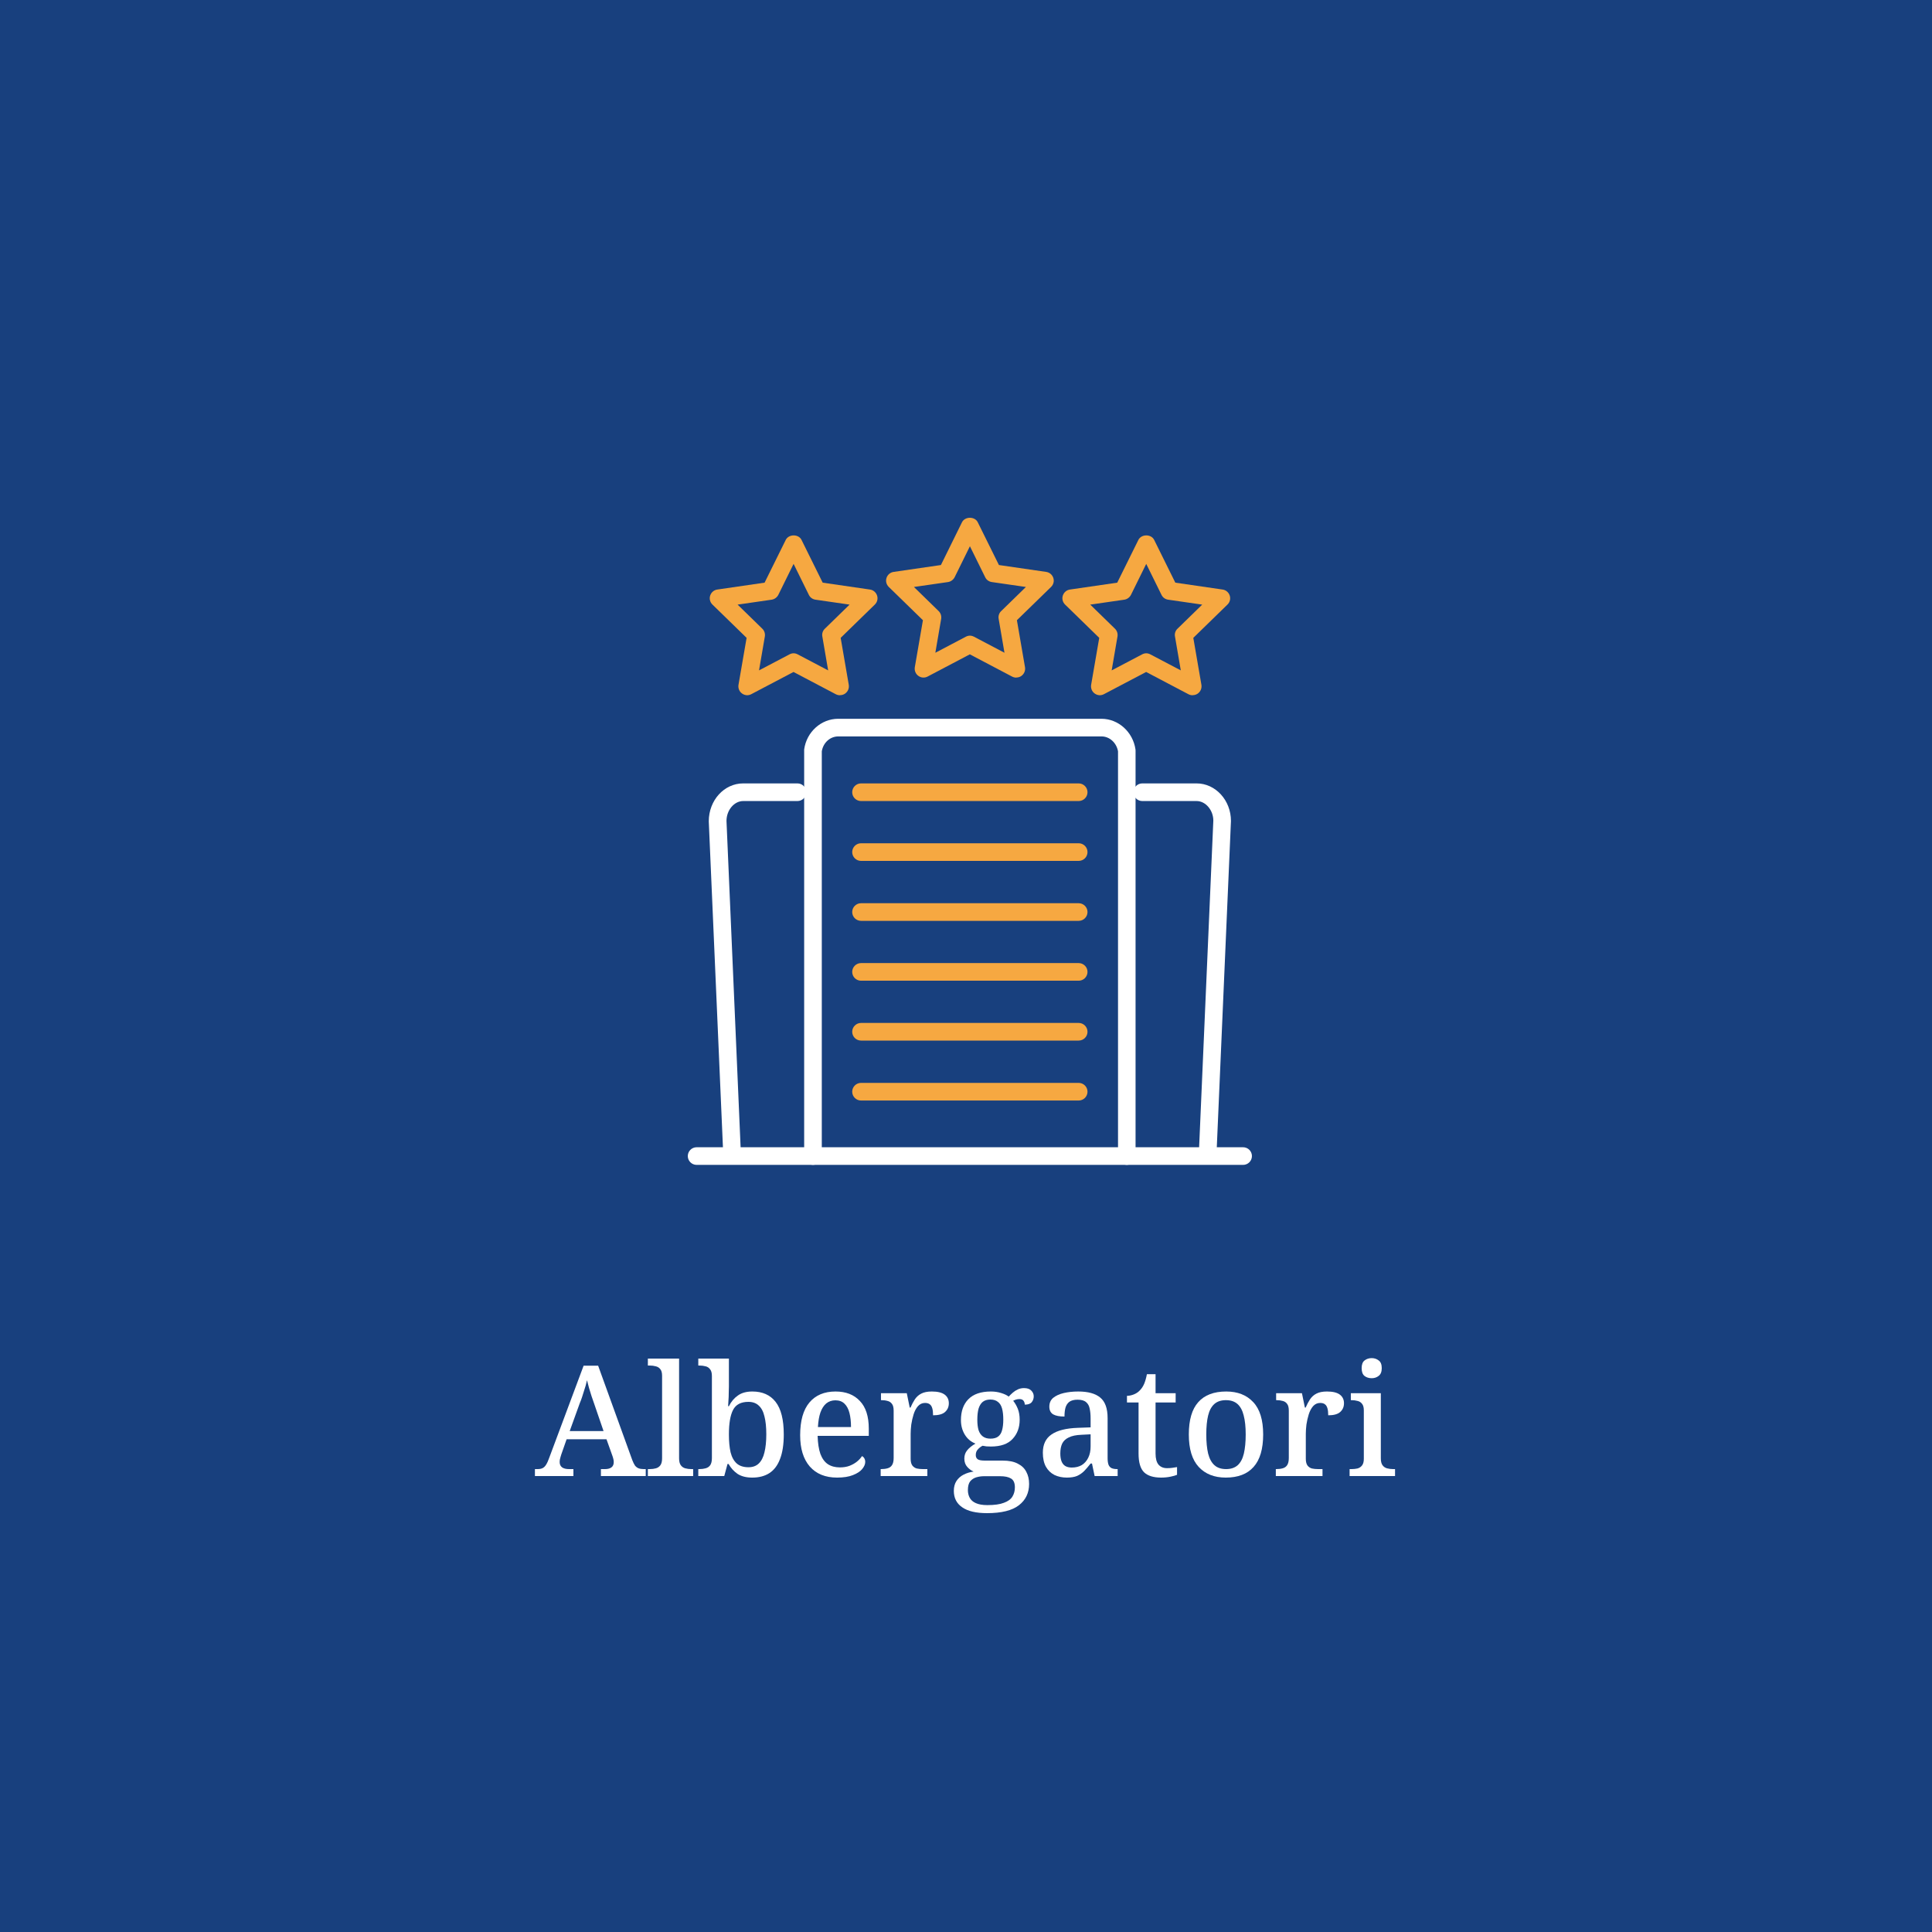 <svg width="250" height="250" viewBox="0 0 250 250" fill="none" xmlns="http://www.w3.org/2000/svg">
<rect width="250" height="250" fill="#18407E"/>
<path d="M69.219 191V190.1H69.559C69.825 190.1 70.039 190.06 70.199 189.98C70.372 189.9 70.525 189.753 70.659 189.54C70.805 189.313 70.952 188.987 71.099 188.56L75.519 176.72H77.399L81.819 188.94C81.939 189.247 82.059 189.487 82.179 189.66C82.312 189.82 82.465 189.933 82.639 190C82.825 190.067 83.039 190.1 83.279 190.1H83.559V191H77.759V190.1H78.299C78.645 190.1 78.919 190.027 79.119 189.88C79.319 189.733 79.419 189.5 79.419 189.18C79.419 189.1 79.412 189.02 79.399 188.94C79.385 188.86 79.365 188.773 79.339 188.68C79.312 188.587 79.285 188.5 79.259 188.42L78.479 186.24H73.319L72.619 188.24C72.579 188.347 72.545 188.46 72.519 188.58C72.492 188.687 72.465 188.793 72.439 188.9C72.425 188.993 72.419 189.087 72.419 189.18C72.419 189.487 72.525 189.72 72.739 189.88C72.952 190.027 73.245 190.1 73.619 190.1H74.199V191H69.219ZM73.719 185.18H78.099L76.919 181.74C76.799 181.367 76.672 181 76.539 180.64C76.419 180.28 76.312 179.933 76.219 179.6C76.125 179.253 76.039 178.92 75.959 178.6C75.905 178.84 75.845 179.08 75.779 179.32C75.712 179.547 75.639 179.78 75.559 180.02C75.492 180.26 75.412 180.513 75.319 180.78C75.239 181.033 75.139 181.3 75.019 181.58L73.719 185.18Z" fill="white"/>
<path d="M83.834 191V190.1H84.094C84.374 190.1 84.634 190.067 84.874 190C85.114 189.933 85.308 189.8 85.454 189.6C85.601 189.4 85.674 189.1 85.674 188.7V178.02C85.674 177.633 85.594 177.347 85.434 177.16C85.287 176.973 85.094 176.853 84.854 176.8C84.614 176.733 84.361 176.7 84.094 176.7H83.834V175.8H87.874V188.7C87.874 189.1 87.948 189.4 88.094 189.6C88.241 189.8 88.434 189.933 88.674 190C88.928 190.067 89.188 190.1 89.454 190.1H89.694V191H83.834Z" fill="white"/>
<path d="M97.34 191.2C96.566 191.2 95.933 191.04 95.439 190.72C94.96 190.387 94.573 189.96 94.279 189.44H94.139L93.719 191H90.359V190.1H90.499C90.793 190.1 91.059 190.067 91.299 190C91.553 189.933 91.753 189.8 91.9 189.6C92.046 189.387 92.12 189.08 92.12 188.68V178.06C92.12 177.66 92.04 177.367 91.879 177.18C91.733 176.98 91.54 176.853 91.299 176.8C91.059 176.733 90.793 176.7 90.499 176.7H90.359V175.8H94.32V179.4C94.32 179.627 94.313 179.913 94.299 180.26C94.299 180.593 94.286 180.92 94.26 181.24C94.246 181.56 94.233 181.8 94.219 181.96H94.32C94.613 181.373 94.999 180.913 95.48 180.58C95.96 180.233 96.586 180.06 97.359 180.06C98.666 180.06 99.666 180.507 100.36 181.4C101.066 182.293 101.42 183.7 101.42 185.62C101.42 186.9 101.26 187.953 100.94 188.78C100.633 189.607 100.173 190.22 99.559 190.62C98.96 191.007 98.219 191.2 97.34 191.2ZM96.859 189.86C97.406 189.86 97.846 189.7 98.18 189.38C98.526 189.047 98.773 188.567 98.919 187.94C99.079 187.3 99.159 186.52 99.159 185.6C99.159 184.667 99.079 183.893 98.919 183.28C98.773 182.653 98.526 182.187 98.18 181.88C97.846 181.56 97.4 181.4 96.84 181.4C95.879 181.4 95.219 181.747 94.859 182.44C94.499 183.133 94.32 184.193 94.32 185.62C94.32 186.527 94.393 187.3 94.54 187.94C94.7 188.567 94.966 189.047 95.34 189.38C95.713 189.7 96.219 189.86 96.859 189.86Z" fill="white"/>
<path d="M108.32 191.2C106.8 191.2 105.62 190.72 104.78 189.76C103.953 188.8 103.54 187.453 103.54 185.72C103.54 183.84 103.94 182.427 104.74 181.48C105.54 180.533 106.667 180.06 108.12 180.06C109.453 180.06 110.5 180.467 111.26 181.28C112.033 182.08 112.42 183.273 112.42 184.86V185.8H105.8C105.827 186.747 105.947 187.527 106.16 188.14C106.387 188.74 106.707 189.18 107.12 189.46C107.547 189.74 108.067 189.88 108.68 189.88C109.147 189.88 109.56 189.813 109.92 189.68C110.293 189.533 110.613 189.353 110.88 189.14C111.16 188.913 111.38 188.673 111.54 188.42C111.66 188.473 111.76 188.567 111.84 188.7C111.92 188.833 111.96 188.993 111.96 189.18C111.96 189.473 111.827 189.78 111.56 190.1C111.307 190.407 110.907 190.667 110.36 190.88C109.827 191.093 109.147 191.2 108.32 191.2ZM110.12 184.66C110.12 183.967 110.053 183.36 109.92 182.84C109.787 182.32 109.573 181.92 109.28 181.64C108.987 181.347 108.593 181.2 108.1 181.2C107.647 181.2 107.253 181.333 106.92 181.6C106.6 181.867 106.347 182.26 106.16 182.78C105.987 183.287 105.88 183.913 105.84 184.66H110.12Z" fill="white"/>
<path d="M113.958 191V190.1H114.018C114.325 190.1 114.598 190.067 114.838 190C115.092 189.933 115.285 189.8 115.418 189.6C115.565 189.387 115.638 189.073 115.638 188.66V182.54C115.638 182.14 115.565 181.847 115.418 181.66C115.272 181.46 115.078 181.333 114.838 181.28C114.612 181.213 114.352 181.18 114.058 181.18H113.998V180.28H117.338L117.718 182.14H117.818C117.992 181.74 118.178 181.387 118.378 181.08C118.592 180.76 118.865 180.513 119.198 180.34C119.545 180.153 120.005 180.06 120.578 180.06C121.325 180.06 121.878 180.193 122.238 180.46C122.598 180.727 122.778 181.1 122.778 181.58C122.778 182.047 122.612 182.427 122.278 182.72C121.958 183 121.445 183.14 120.738 183.14C120.738 182.767 120.705 182.467 120.638 182.24C120.572 182 120.465 181.827 120.318 181.72C120.172 181.6 119.965 181.54 119.698 181.54C119.338 181.54 119.032 181.68 118.778 181.96C118.538 182.24 118.352 182.593 118.218 183.02C118.085 183.447 117.985 183.887 117.918 184.34C117.865 184.793 117.838 185.193 117.838 185.54V188.76C117.838 189.147 117.912 189.44 118.058 189.64C118.205 189.827 118.392 189.953 118.618 190.02C118.858 190.073 119.125 190.1 119.418 190.1H119.998V191H113.958Z" fill="white"/>
<path d="M127.725 195.8C126.299 195.8 125.225 195.547 124.505 195.04C123.785 194.547 123.425 193.84 123.425 192.92C123.425 192.413 123.539 191.987 123.765 191.64C123.992 191.293 124.299 191.02 124.685 190.82C125.072 190.62 125.505 190.487 125.985 190.42C125.692 190.3 125.419 190.1 125.165 189.82C124.912 189.54 124.785 189.18 124.785 188.74C124.785 188.327 124.905 187.973 125.145 187.68C125.385 187.373 125.745 187.08 126.225 186.8C125.639 186.573 125.179 186.187 124.845 185.64C124.512 185.093 124.345 184.467 124.345 183.76C124.345 182.613 124.665 181.713 125.305 181.06C125.959 180.393 126.932 180.06 128.225 180.06C128.705 180.06 129.152 180.127 129.565 180.26C129.992 180.393 130.312 180.547 130.525 180.72C130.699 180.533 130.879 180.36 131.065 180.2C131.265 180.027 131.485 179.887 131.725 179.78C131.965 179.673 132.225 179.62 132.505 179.62C132.932 179.62 133.245 179.727 133.445 179.94C133.659 180.153 133.765 180.4 133.765 180.68C133.765 180.973 133.679 181.227 133.505 181.44C133.332 181.653 133.032 181.76 132.605 181.76C132.605 181.573 132.552 181.407 132.445 181.26C132.339 181.113 132.165 181.04 131.925 181.04C131.765 181.04 131.619 181.06 131.485 181.1C131.352 181.14 131.225 181.193 131.105 181.26C131.345 181.553 131.545 181.9 131.705 182.3C131.865 182.7 131.945 183.173 131.945 183.72C131.945 184.72 131.639 185.547 131.025 186.2C130.425 186.853 129.492 187.18 128.225 187.18C128.065 187.18 127.872 187.173 127.645 187.16C127.432 187.133 127.265 187.107 127.145 187.08C126.905 187.2 126.699 187.36 126.525 187.56C126.352 187.747 126.265 187.987 126.265 188.28C126.265 188.52 126.345 188.7 126.505 188.82C126.665 188.94 126.972 189 127.425 189H129.725C130.552 189 131.212 189.133 131.705 189.4C132.212 189.653 132.579 190.007 132.805 190.46C133.045 190.9 133.165 191.42 133.165 192.02C133.165 193.18 132.725 194.1 131.845 194.78C130.965 195.46 129.592 195.8 127.725 195.8ZM127.765 194.76C128.685 194.76 129.399 194.66 129.905 194.46C130.425 194.273 130.792 194.007 131.005 193.66C131.219 193.313 131.325 192.913 131.325 192.46C131.325 191.9 131.159 191.52 130.825 191.32C130.505 191.12 130.032 191.02 129.405 191.02H127.345C126.999 191.02 126.665 191.067 126.345 191.16C126.025 191.253 125.759 191.427 125.545 191.68C125.345 191.933 125.245 192.313 125.245 192.82C125.245 193.193 125.325 193.527 125.485 193.82C125.645 194.113 125.905 194.34 126.265 194.5C126.639 194.673 127.139 194.76 127.765 194.76ZM128.165 186.16C128.579 186.16 128.905 186.073 129.145 185.9C129.399 185.713 129.572 185.44 129.665 185.08C129.772 184.707 129.825 184.247 129.825 183.7C129.825 183.127 129.772 182.647 129.665 182.26C129.559 181.873 129.379 181.587 129.125 181.4C128.885 181.2 128.559 181.1 128.145 181.1C127.745 181.1 127.419 181.2 127.165 181.4C126.925 181.6 126.745 181.893 126.625 182.28C126.519 182.667 126.465 183.147 126.465 183.72C126.465 184.253 126.519 184.7 126.625 185.06C126.745 185.42 126.932 185.693 127.185 185.88C127.439 186.067 127.765 186.16 128.165 186.16Z" fill="white"/>
<path d="M138.044 191.2C137.458 191.2 136.924 191.087 136.444 190.86C135.978 190.62 135.611 190.267 135.344 189.8C135.078 189.32 134.944 188.713 134.944 187.98C134.944 186.913 135.318 186.127 136.064 185.62C136.811 185.1 137.951 184.813 139.484 184.76L141.124 184.7V183.54C141.124 183.06 141.084 182.64 141.004 182.28C140.938 181.92 140.784 181.64 140.544 181.44C140.304 181.227 139.938 181.12 139.444 181.12C138.978 181.12 138.618 181.213 138.364 181.4C138.124 181.587 137.958 181.847 137.864 182.18C137.784 182.5 137.744 182.873 137.744 183.3C137.104 183.3 136.618 183.207 136.284 183.02C135.951 182.82 135.784 182.487 135.784 182.02C135.784 181.54 135.951 181.16 136.284 180.88C136.631 180.6 137.084 180.393 137.644 180.26C138.218 180.127 138.844 180.06 139.524 180.06C140.791 180.06 141.738 180.32 142.364 180.84C143.004 181.36 143.324 182.247 143.324 183.5V188.66C143.324 189.033 143.364 189.327 143.444 189.54C143.524 189.74 143.658 189.887 143.844 189.98C144.031 190.06 144.271 190.1 144.564 190.1H144.624V191H141.644L141.304 189.38H141.124C140.844 189.74 140.571 190.06 140.304 190.34C140.038 190.607 139.731 190.82 139.384 190.98C139.038 191.127 138.591 191.2 138.044 191.2ZM138.684 189.9C139.191 189.9 139.624 189.793 139.984 189.58C140.344 189.353 140.624 189.033 140.824 188.62C141.024 188.207 141.124 187.727 141.124 187.18V185.6L139.944 185.66C139.251 185.687 138.704 185.8 138.304 186C137.904 186.187 137.618 186.453 137.444 186.8C137.284 187.147 137.204 187.573 137.204 188.08C137.204 188.48 137.258 188.82 137.364 189.1C137.471 189.367 137.631 189.567 137.844 189.7C138.071 189.833 138.351 189.9 138.684 189.9Z" fill="white"/>
<path d="M150.249 191.2C149.263 191.2 148.529 190.973 148.049 190.52C147.569 190.053 147.329 189.24 147.329 188.08V181.48H145.829V180.62C146.109 180.62 146.403 180.56 146.709 180.44C147.016 180.32 147.276 180.147 147.489 179.92C147.716 179.693 147.903 179.413 148.049 179.08C148.196 178.733 148.316 178.313 148.409 177.82H149.529V180.28H152.129V181.48H149.529V188.08C149.529 188.733 149.656 189.213 149.909 189.52C150.176 189.827 150.543 189.98 151.009 189.98C151.249 189.98 151.469 189.967 151.669 189.94C151.883 189.913 152.096 189.88 152.309 189.84V190.84C152.136 190.92 151.856 191 151.469 191.08C151.083 191.16 150.676 191.2 150.249 191.2Z" fill="white"/>
<path d="M158.613 191.2C157.133 191.2 155.966 190.74 155.113 189.82C154.26 188.9 153.833 187.5 153.833 185.62C153.833 183.74 154.24 182.347 155.053 181.44C155.866 180.52 157.073 180.06 158.673 180.06C160.153 180.06 161.32 180.52 162.173 181.44C163.026 182.347 163.453 183.74 163.453 185.62C163.453 187.5 163.04 188.9 162.213 189.82C161.4 190.74 160.2 191.2 158.613 191.2ZM158.653 190.1C159.28 190.1 159.78 189.933 160.153 189.6C160.526 189.267 160.793 188.767 160.953 188.1C161.113 187.42 161.193 186.593 161.193 185.62C161.193 184.633 161.106 183.813 160.933 183.16C160.773 182.507 160.506 182.013 160.133 181.68C159.76 181.347 159.26 181.18 158.633 181.18C158.006 181.18 157.506 181.347 157.133 181.68C156.76 182.013 156.493 182.507 156.333 183.16C156.173 183.813 156.093 184.633 156.093 185.62C156.093 186.593 156.173 187.42 156.333 188.1C156.506 188.767 156.78 189.267 157.153 189.6C157.526 189.933 158.026 190.1 158.653 190.1Z" fill="white"/>
<path d="M165.091 191V190.1H165.151C165.458 190.1 165.731 190.067 165.971 190C166.225 189.933 166.418 189.8 166.551 189.6C166.698 189.387 166.771 189.073 166.771 188.66V182.54C166.771 182.14 166.698 181.847 166.551 181.66C166.405 181.46 166.211 181.333 165.971 181.28C165.745 181.213 165.485 181.18 165.191 181.18H165.131V180.28H168.471L168.851 182.14H168.951C169.125 181.74 169.311 181.387 169.511 181.08C169.725 180.76 169.998 180.513 170.331 180.34C170.678 180.153 171.138 180.06 171.711 180.06C172.458 180.06 173.011 180.193 173.371 180.46C173.731 180.727 173.911 181.1 173.911 181.58C173.911 182.047 173.745 182.427 173.411 182.72C173.091 183 172.578 183.14 171.871 183.14C171.871 182.767 171.838 182.467 171.771 182.24C171.705 182 171.598 181.827 171.451 181.72C171.305 181.6 171.098 181.54 170.831 181.54C170.471 181.54 170.165 181.68 169.911 181.96C169.671 182.24 169.485 182.593 169.351 183.02C169.218 183.447 169.118 183.887 169.051 184.34C168.998 184.793 168.971 185.193 168.971 185.54V188.76C168.971 189.147 169.045 189.44 169.191 189.64C169.338 189.827 169.525 189.953 169.751 190.02C169.991 190.073 170.258 190.1 170.551 190.1H171.131V191H165.091Z" fill="white"/>
<path d="M174.638 191V190.1H174.898C175.165 190.1 175.418 190.073 175.658 190.02C175.898 189.953 176.092 189.827 176.238 189.64C176.398 189.44 176.478 189.153 176.478 188.78V182.5C176.478 182.113 176.398 181.827 176.238 181.64C176.092 181.453 175.898 181.333 175.658 181.28C175.418 181.213 175.165 181.18 174.898 181.18H174.798V180.28H178.678V188.7C178.678 189.1 178.752 189.4 178.898 189.6C179.045 189.8 179.238 189.933 179.478 190C179.732 190.067 179.992 190.1 180.258 190.1H180.518V191H174.638ZM177.498 178.34C177.125 178.34 176.812 178.24 176.558 178.04C176.318 177.84 176.198 177.507 176.198 177.04C176.198 176.56 176.325 176.227 176.578 176.04C176.832 175.84 177.138 175.74 177.498 175.74C177.845 175.74 178.145 175.84 178.398 176.04C178.665 176.227 178.798 176.56 178.798 177.04C178.798 177.507 178.665 177.84 178.398 178.04C178.145 178.24 177.845 178.34 177.498 178.34Z" fill="white"/>
<path d="M139.583 103.654H111.416C110.789 103.654 110.275 103.141 110.275 102.513C110.275 101.886 110.789 101.372 111.416 101.372H139.583C140.21 101.372 140.723 101.886 140.723 102.513C140.723 103.141 140.21 103.654 139.583 103.654Z" fill="#F6A841"/>
<path d="M145.812 150.735C145.185 150.735 144.671 150.222 144.671 149.594V97.22C144.477 96.113 143.576 95.292 142.538 95.292H108.474C107.413 95.292 106.523 96.102 106.34 97.22V149.594C106.34 150.222 105.827 150.735 105.199 150.735C104.572 150.735 104.059 150.222 104.059 149.594V97.14C104.059 97.14 104.059 97.037 104.059 96.98C104.367 94.71 106.26 93.01 108.462 93.01H142.526C144.717 93.01 146.599 94.71 146.93 96.969C146.93 97.026 146.941 97.072 146.941 97.129V149.594C146.941 150.222 146.428 150.735 145.801 150.735H145.812Z" fill="white"/>
<path d="M94.738 150.678C94.133 150.678 93.631 150.199 93.597 149.583L91.715 106.278C91.715 103.551 93.711 101.372 96.164 101.372H103.191C103.819 101.372 104.332 101.886 104.332 102.513C104.332 103.141 103.819 103.654 103.191 103.654H96.175C95 103.654 94.008 104.829 94.008 106.232L95.879 149.491C95.902 150.119 95.422 150.655 94.784 150.678C94.772 150.678 94.749 150.678 94.738 150.678V150.678Z" fill="white"/>
<path d="M156.262 150.678C156.262 150.678 156.228 150.678 156.216 150.678C155.589 150.655 155.099 150.119 155.121 149.491L157.004 106.187C157.004 104.84 156.011 103.654 154.836 103.654H147.809C147.181 103.654 146.668 103.141 146.668 102.513C146.668 101.886 147.181 101.372 147.809 101.372H154.836C157.289 101.372 159.285 103.551 159.285 106.232L157.403 149.594C157.38 150.21 156.867 150.689 156.262 150.689V150.678Z" fill="white"/>
<path d="M139.583 111.4H111.416C110.789 111.4 110.275 110.887 110.275 110.259C110.275 109.632 110.789 109.118 111.416 109.118H139.583C140.21 109.118 140.723 109.632 140.723 110.259C140.723 110.887 140.21 111.4 139.583 111.4Z" fill="#F6A841"/>
<path d="M139.583 119.157H111.416C110.789 119.157 110.275 118.644 110.275 118.017C110.275 117.389 110.789 116.876 111.416 116.876H139.583C140.21 116.876 140.723 117.389 140.723 118.017C140.723 118.644 140.21 119.157 139.583 119.157Z" fill="#F6A841"/>
<path d="M139.583 126.903H111.416C110.789 126.903 110.275 126.39 110.275 125.763C110.275 125.135 110.789 124.622 111.416 124.622H139.583C140.21 124.622 140.723 125.135 140.723 125.763C140.723 126.39 140.21 126.903 139.583 126.903Z" fill="#F6A841"/>
<path d="M139.583 134.65H111.416C110.789 134.65 110.275 134.137 110.275 133.509C110.275 132.882 110.789 132.368 111.416 132.368H139.583C140.21 132.368 140.723 132.882 140.723 133.509C140.723 134.137 140.21 134.65 139.583 134.65Z" fill="#F6A841"/>
<path d="M139.583 142.407H111.416C110.789 142.407 110.275 141.894 110.275 141.266C110.275 140.639 110.789 140.125 111.416 140.125H139.583C140.21 140.125 140.723 140.639 140.723 141.266C140.723 141.894 140.21 142.407 139.583 142.407Z" fill="#F6A841"/>
<path d="M160.859 150.735H90.141C89.513 150.735 89 150.222 89 149.594C89 148.967 89.513 148.453 90.141 148.453H160.859C161.487 148.453 162 148.967 162 149.594C162 150.222 161.487 150.735 160.859 150.735Z" fill="white"/>
<path d="M131.496 87.683C131.313 87.683 131.131 87.637 130.959 87.546L125.495 84.671L120.031 87.546C119.643 87.751 119.186 87.717 118.833 87.455C118.479 87.204 118.308 86.77 118.376 86.337L119.426 80.256L115 75.944C114.692 75.636 114.578 75.191 114.714 74.78C114.851 74.37 115.205 74.062 115.638 74.004L121.753 73.115L124.48 67.582C124.868 66.806 126.145 66.806 126.522 67.582L129.26 73.115L135.374 74.004C135.808 74.062 136.162 74.37 136.298 74.78C136.435 75.191 136.321 75.647 136.013 75.944L131.587 80.256L132.636 86.337C132.705 86.77 132.534 87.192 132.18 87.455C131.986 87.603 131.747 87.671 131.507 87.671L131.496 87.683ZM125.495 82.252C125.678 82.252 125.86 82.298 126.031 82.389L129.978 84.466L129.225 80.074C129.157 79.709 129.282 79.321 129.556 79.07L132.751 75.955L128.336 75.317C127.959 75.259 127.64 75.031 127.48 74.689L125.506 70.685L123.533 74.689C123.362 75.02 123.042 75.259 122.677 75.317L118.262 75.955L121.457 79.07C121.73 79.332 121.844 79.709 121.787 80.074L121.034 84.466L124.982 82.389C125.153 82.298 125.335 82.252 125.518 82.252H125.495Z" fill="#F6A841"/>
<path d="M108.679 89.964C108.497 89.964 108.314 89.919 108.143 89.828L102.679 86.953L97.214 89.828C96.826 90.033 96.37 89.999 96.016 89.736C95.663 89.485 95.492 89.052 95.56 88.618L96.61 82.538L92.183 78.225C91.875 77.918 91.761 77.473 91.898 77.062C92.035 76.651 92.389 76.343 92.822 76.286L98.937 75.396L101.675 69.863C102.063 69.088 103.34 69.088 103.717 69.863L106.455 75.396L112.569 76.286C113.003 76.343 113.357 76.651 113.493 77.062C113.63 77.473 113.516 77.929 113.208 78.225L108.782 82.538L109.831 88.618C109.9 89.052 109.729 89.474 109.375 89.736C109.181 89.885 108.942 89.953 108.702 89.953L108.679 89.964ZM102.679 84.534C102.861 84.534 103.044 84.58 103.215 84.671L107.162 86.747L106.409 82.355C106.341 81.99 106.466 81.602 106.74 81.351L109.934 78.237L105.519 77.598C105.143 77.541 104.823 77.313 104.664 76.971L102.69 72.966L100.716 76.971C100.545 77.302 100.226 77.541 99.861 77.598L95.446 78.237L98.64 81.351C98.914 81.614 99.028 81.99 98.971 82.355L98.218 86.747L102.165 84.671C102.336 84.58 102.519 84.534 102.701 84.534H102.679Z" fill="#F6A841"/>
<path d="M154.311 89.964C154.129 89.964 153.946 89.919 153.775 89.828L148.31 86.953L142.846 89.828C142.458 90.033 142.002 89.999 141.648 89.736C141.295 89.485 141.123 89.052 141.192 88.618L142.241 82.538L137.815 78.225C137.507 77.918 137.393 77.473 137.53 77.062C137.667 76.651 138.02 76.343 138.454 76.286L144.569 75.396L147.307 69.863C147.694 69.088 148.972 69.088 149.349 69.863L152.087 75.396L158.201 76.286C158.635 76.343 158.988 76.651 159.125 77.062C159.262 77.473 159.148 77.929 158.84 78.225L154.414 82.538L155.463 88.618C155.532 89.052 155.361 89.474 155.007 89.736C154.813 89.885 154.573 89.953 154.334 89.953L154.311 89.964ZM148.31 84.534C148.493 84.534 148.676 84.58 148.847 84.671L152.794 86.747L152.041 82.355C151.972 81.99 152.098 81.602 152.372 81.351L155.566 78.237L151.151 77.598C150.775 77.541 150.455 77.313 150.295 76.971L148.322 72.966L146.348 76.971C146.177 77.302 145.858 77.541 145.493 77.598L141.078 78.237L144.272 81.351C144.546 81.614 144.66 81.99 144.603 82.355L143.85 86.747L147.797 84.671C147.968 84.58 148.151 84.534 148.333 84.534H148.31Z" fill="#F6A841"/>
</svg>
